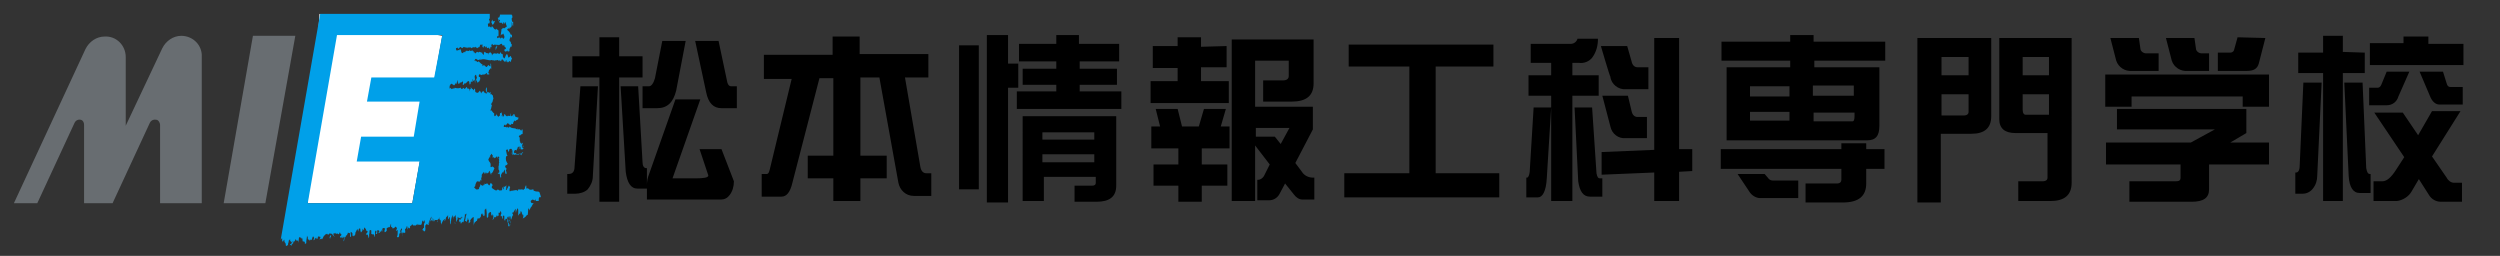<?xml version="1.0" encoding="utf-8"?>
<!-- Generator: Adobe Illustrator 26.1.0, SVG Export Plug-In . SVG Version: 6.00 Build 0)  -->
<svg version="1.1" id="a" xmlns="http://www.w3.org/2000/svg" xmlns:xlink="http://www.w3.org/1999/xlink" x="0px" y="0px"
	 viewBox="0 0 342 35" style="enable-background:new 0 0 342 35;" xml:space="preserve">
<rect x="0" y="0" width="342" height="35" fill="#333333" stroke="none"/>
<style type="text/css">
	.st0{fill:#00A0E9;}
	.st1{fill:#FFFFFF;}
	.st2{fill:#686D71;}
</style>
<path class="st0" d="M67.3,3.2c0,0.1,0,0.1,0.1,0.2c0.1-0.2,0.1,0.1,0.1-0.2c0.1,0.2,0.1-0.2,0.2-0.3s-0.1,0-0.1,0
	c0-0.1-0.1,0.1-0.2,0c0-0.3-0.1-0.2-0.1-0.1C67.2,3,67.2,3.1,67.3,3.2L67.3,3.2L67.3,3.2z"/>
<polygon class="st0" points="68.1,6 68.1,6 68.1,6 "/>
<polyline class="st0" points="59,30.2 59,30.1 59,30.1 59,30.2 "/>
<path class="st0" d="M59,30.2v0.1C59,30.3,59,30.2,59,30.2"/>
<path class="st0" d="M72.9,27.8C72.9,27.8,72.8,27.8,72.9,27.8C72.8,27.8,72.8,27.8,72.9,27.8"/>
<polygon class="st1" points="43.7,1.9 60.5,4.9 56.4,27.8 42.1,27.8 "/>
<path class="st0" d="M59.4,10.6h-8.6l-0.6,3.3h7.2l-0.8,4.8h-7.2l-0.6,3.4h8.6l-1,5.7H42.1l4-23h14.4C60.5,4.9,59.4,10.6,59.4,10.6z
	 M73.8,26.3c-0.2-0.2-0.4,0-0.7-0.2c-0.1,0.2-0.1-0.3-0.2-0.2s-0.2-0.1-0.2,0.1c-0.1-0.1-0.2,0-0.3-0.1s-0.2-0.2-0.4-0.1
	c0-0.1,0-0.3,0-0.4h-0.1c0,0.2-0.1,0.1-0.1,0.4l0,0c-0.1,0.1-0.2,0.1-0.2,0.2c-0.2-0.2-0.4,0-0.6-0.1c-0.1,0.1-0.1-0.1-0.2,0.2
	c0,0-0.1,0.1-0.1-0.1c-0.3,0-0.5,0.1-0.8,0.1l0,0c-0.1,0-0.1,0.2-0.2,0c0-0.2,0-0.3,0.1-0.5c-0.1,0.1-0.1-0.4-0.1,0
	c0-0.1,0-0.2-0.1-0.2s0,0,0,0l-0.1,0.2l0,0l-0.1,0.2l0,0c-0.1,0.3-0.2,0.2-0.2,0.1c0.1,0,0-0.4,0.1-0.5c-0.1-0.1-0.2,0.3-0.4,0.1
	v0.4c0,0-0.1-0.1-0.1,0.1c0-0.1,0-0.3,0-0.4l-0.1,0.1c0,0.6-0.2,0.2-0.3,0.4c-0.1-0.1-0.2-0.1-0.3-0.2c-0.2,0.3-0.4,0.1-0.7-0.1
	s0-0.4,0-0.5s-0.1,0-0.1-0.1c0-0.3-0.1,0.1-0.2-0.2c-0.2,0.8-0.3,0-0.5,0.1s-0.2,0.1-0.3,0c0,0.1-0.1,0.4-0.1,0.1
	c-0.1,0.4-0.4,0.1-0.5,0c0,0.1,0,0.3-0.1,0.4v-0.1l-0.1,0.4c-0.1-0.1-0.2,0.1-0.3,0c-0.1,0.1-0.2-0.2-0.3-0.2s0.1-0.3,0.1-0.2
	c0-0.3,0.2-0.7,0.3-0.7s0.3,0.1,0.4,0c0-0.4,0.1-0.1,0.2-0.1c-0.1-0.2-0.1-0.3,0-0.5c0-0.1,0-0.2,0-0.3c0.1-0.1,0.2-0.3,0.3-0.4
	c0,0.1,0,0.1,0,0.2c0-0.3,0.1,0,0.1,0.1s0.1-0.3,0.1-0.3c0,0.3,0.1,0.2,0.1,0.4c0,0.1,0,0.2,0,0.3l0,0c0-0.2,0-0.4,0-0.7
	c0,0.3,0.1-0.1,0,0.2c0-0.2,0.1,0.2,0.1-0.1c0.2,0.4,0.3-0.4,0.4-0.2v0.1c0,0.2,0.1,0,0.1,0.2v0.1l0.1,0.1v-0.2
	c0.2,0,0.3-0.4,0.4-0.6s0-0.1,0-0.1l0,0c0-0.1-0.2-0.2-0.2-0.2c-0.1-0.1-0.2,0.2-0.3,0c0.1-0.7-0.2-0.5-0.3-1
	c0.1-0.1,0.1-0.3,0.2-0.4c0,0.1,0,0.1,0,0.2c0.1,0.1,0-0.3,0.1-0.4c0,0.1,0,0,0.1-0.1s0.1-0.1,0.1,0c0,0,0,0.1,0,0.1
	c0,0,0.1-0.1,0.1,0.1v0.3c0,0,0.1-0.1,0.2-0.1c0,0,0,0.1,0,0.1l0,0c0,0,0.1,0,0.1,0.1c0-0.2,0.2-0.1,0.2-0.3c0,0,0.1,0,0.1,0.1
	c0,0.4,0.1-0.1,0.1-0.1s0,0,0,0.1c0-0.3,0.1,0.1,0.1-0.1c0,0.1,0.1,0,0.1,0.2s0,0-0.1,0l0.1,0.3c-0.1,0.1,0,0.3,0,0.4
	c-0.1-0.1,0,0.4-0.1,0.4c0,0.2,0,0.3,0,0.5c0,0,0.1,0.1,0.1,0.2l0,0v0.1c-0.1,0.6-0.1-0.2-0.2,0.2c0.1,0.3,0.3-0.3,0.3,0.5
	c0.1-0.1,0.1,0.2,0.1,0.2l0,0c0,0,0.1-0.4,0.1-0.1v-0.1l-0.1-0.1c0.1-0.5,0.3-0.5,0.4-0.7c0,0.1,0,0.1,0,0.2c0.1,0.2,0-0.5,0.1-0.4
	c0,0.1,0,0.1,0,0.2c0-0.3,0.1,0,0.1,0v0.1c0,0.4,0.1,0.2,0.2,0.3c0-0.4-0.1-0.4-0.1-0.5l0.1-0.2c0-0.1-0.2-0.1-0.2-0.4
	c0.1-0.1,0.2-0.1,0.3-0.2s0-0.3,0-0.2c0,0.1,0,0.1,0,0.2c0-0.1,0,0,0,0c0-0.4-0.2-0.3-0.2-0.8s0.2-0.3,0.2-0.4v-0.1
	c-0.1,0.1-0.1-0.5-0.2-0.6l0.1-0.1c0-0.1,0.2-0.1,0.2,0.1s0,0.1,0,0.1s0.1,0,0.1,0.1l0.1-0.4c0.1,0,0.2-0.1,0.3,0s0,0,0,0
	c0.1,0.2-0.1,0.6,0,0.7v-0.2c0-0.1,0-0.3,0.1-0.4v0.5c0,0.6,0.1-0.2,0.2,0.2c0.2-0.1,0.4-0.1,0.6,0c0.1-0.4,0.2,0,0.3-0.3
	c0,0.1,0,0.2,0,0.3v0l0.1-0.2v0.2l0,0c0.1,0.2,0.1-0.5,0.2-0.2v-0.1h0.1V21l0,0v-0.1c0,0-0.1,0-0.1,0.1s0-0.4-0.1-0.1s0,0.1-0.1,0
	V21c-0.1,0.4-0.2,0-0.3,0v0.1c-0.1,0.3-0.1-0.1-0.2,0l0,0c0,0-0.1,0-0.2-0.1s-0.1-0.1-0.2,0c0-0.2-0.1,0-0.1-0.2
	c0.1-0.4,0.3-0.3,0.4-0.2v-0.2c0.1,0.1,0.1-0.4,0.2-0.3v0.1l0.1-0.2c0,0.1,0.1,0.1,0,0.3s0,0.1,0,0.1s0.1-0.1,0.1-0.3
	c0,0.1,0,0.2,0,0.2V20c0-0.1,0,0.1,0.1,0.1c0,0.7,0.2,0.1,0.3,0.4c0-0.3,0.1,0,0.1-0.2s-0.2,0.1-0.2-0.4v0l0,0c0-0.3,0.1-0.1,0.1,0
	s0,0.1,0,0.2c0-0.1,0.1,0.1,0.1-0.1s-0.1,0.1-0.1-0.2v-0.2l-0.1-0.1c0,0.1,0,0.1-0.1,0.2c0-0.1-0.1-0.2-0.2-0.3c0,0,0-0.1,0-0.1
	c0,0.3,0.1-0.1,0.1,0s-0.1,0-0.1-0.1v-0.2c0-0.2,0-0.2-0.1-0.3s0.1-0.2,0.2-0.2c0.1-0.2,0.2-0.1,0.3-0.2V18c0-0.1,0-0.2,0-0.1V18
	c0,0,0,0,0-0.1v-0.1c0-0.1-0.1-0.2-0.2,0.1c-0.1-0.1-0.2-0.3-0.3-0.2c-0.1-0.1-0.2,0.2-0.2-0.1v0.1c0-0.2-0.1-0.1-0.1,0
	c-0.3-0.3-0.6,0-1-0.4c0,0.2-0.2,0.2-0.2,0.1l0,0c-0.1,0-0.1,0-0.1,0.1s0,0,0-0.1s-0.1-0.1-0.1,0.1c-0.1-0.3-0.3,0-0.4-0.2
	c0.1-0.4,0.2-0.2,0.3-0.1c0-0.1,0-0.1,0-0.2c0,0,0.1,0,0.1,0.1c0.2-0.7,0.4,0.4,0.7-0.2c0,0.1,0.2,0.1,0.2,0v-0.1l0,0l0.1-0.2
	c0,0.1,0.1-0.3,0.2,0c0.1-0.2,0.3-0.2,0.4-0.3c0-0.1,0-0.2,0-0.3c-0.1,0.2-0.3-0.1-0.4,0c0-0.2-0.1-0.2-0.1-0.2s0,0,0-0.1l0,0
	c0,0,0,0.1,0,0.1v-0.1c-0.1-0.2-0.1-0.1-0.2,0v-0.1L70.2,16c-0.1-0.5-0.2,0-0.3-0.1s0-0.4,0-0.4c-0.1,0.1-0.1,0.2-0.1,0.3
	c-0.1,0.1-0.2,0.1-0.3,0c-0.1,0.2-0.2,0.1-0.3,0s-0.1,0-0.1-0.2h-0.1c0,0.2-0.1,0.3-0.2,0.4l-0.1-0.3c0,0.2-0.1,0.2-0.1,0.2
	c0.1-0.2,0.1-0.4,0-0.6c0,0.5-0.1,0-0.2,0.2c0,0.6-0.1,0.2-0.2,0.5c0-0.1-0.1,0-0.1-0.1l0,0c-0.1-0.1-0.2-0.2-0.2-0.4
	c0,0.1,0,0.2-0.1,0.4c-0.1-0.3-0.2,0.3-0.2-0.2c0-0.1,0-0.1,0-0.2l0,0c-0.1,0-0.2-0.2-0.3-0.3c-0.1-0.3-0.1,0.1-0.2-0.1v-0.1
	c0.1,0,0.1-0.4,0.2-0.6l0,0c0,0.1,0,0-0.1-0.1c0-0.2,0.1-0.2,0.1-0.3c0.1,0.1,0.1-0.4,0.2-0.5L67.4,13c-0.1,0.1-0.1-0.2-0.2-0.1
	v-0.1c0,0.3-0.1,0-0.1,0.1v-0.3c-0.1-0.1-0.1,0.2-0.2,0.1s-0.2-0.3-0.3,0.1c-0.1,0-0.1-0.1-0.1-0.1c0.1-0.1,0.1-0.3,0.1-0.4V12
	c0-0.1-0.1,0-0.1,0.1l0,0c-0.1,0.1,0,0.4,0,0.5v0.2c0-0.2-0.1-0.1-0.1,0.1c0-0.4-0.1,0-0.2-0.4c-0.1,0-0.2-0.1-0.4,0.3
	c0-0.1,0-0.1,0-0.2v0.1c0,0-0.2-0.5-0.2-0.2c-0.1-0.1-0.2,0.4-0.2,0.1c0,0-0.1,0.2-0.2,0.1v-0.2c0,0.4-0.1-0.1-0.1,0.2
	c0-0.3-0.1-0.1-0.1-0.1s0-0.5,0-0.3l0,0c0-0.2-0.1-0.1-0.1-0.2l0,0c0,0,0-0.1,0-0.1c0,0.3-0.1,0.2-0.2,0.4c0-0.1,0-0.1,0-0.2
	c-0.1,0-0.2-0.1-0.3-0.3v0.3c0-0.1-0.1,0.2-0.1-0.1c0,0.1-0.1,0.4-0.1,0.4c0-0.1,0-0.2,0-0.3c-0.1-0.1-0.2-0.1-0.3-0.1
	c0-0.5-0.2,0.1-0.3,0c-0.1,0.3-0.2-0.4-0.3,0.1c0,0,0-0.1-0.1-0.1c-0.1,0.3-0.2-0.3-0.2-0.1c-0.2,0.1-0.5,0.1-0.8,0
	c0,0-0.1,0.3-0.1,0c-0.1,0.3-0.2,0-0.4,0.2c0-0.3-0.1,0-0.1-0.2c0,0-0.1,0.2-0.1,0.1c0-0.1,0-0.1,0-0.2v0l0,0c0-0.4,0.1,0,0.1-0.4
	v0.1c0.1-0.2,0.3-0.2,0.4,0.1c0-0.1,0-0.1,0.1-0.1s0.1-0.1,0,0.1l0.1-0.1c0,0,0,0.1,0,0.1c0,0,0.1-0.3,0.1-0.4
	c0.1,0.6,0.2-0.2,0.3-0.3s0,0.2,0,0.3c0-0.1,0.1,0,0.1,0.1s0.1,0.2,0.2-0.1c0.1,0,0.3,0,0.4-0.2c0.1,0.2,0,0.3,0,0.5h0.1
	c0.1,0,0.1-0.2,0.1-0.2c0.3,0.2,0.5-0.6,0.7-0.2c0,0.1,0,0.3,0.1,0.4c0-0.2,0.1,0,0.1-0.4c0-0.1,0.1,0,0.2,0s0-0.4,0.1-0.4
	c0,0.1,0,0.1,0,0.2l0.1,0.1c0.1-0.6,0.2,0.3,0.2,0.4v-0.2c0.1-0.4-0.2-0.8,0-1s0.1,0,0.2,0.2s0,0.4-0.1,0.2l0.1,0.4l0,0
	c0-0.1,0.1,0.1,0.1,0.2l0,0c0.1,0,0.2-0.1,0.2-0.2c0,0.3,0.2-0.3,0.2-0.3c0-0.4-0.1-0.2-0.2-0.3c0-0.1,0-0.1,0-0.2
	c0.1-0.3,0.2,0,0.3-0.1c0.1,0.2,0.2-0.1,0.3,0c0,0,0.1,0.1,0.1-0.1c0.1,0.3,0.3-0.2,0.4-0.1c0,0.1,0,0.1,0,0.2
	c0.2-0.1,0.2,0.1,0.4-0.1V10c0,0.3-0.1,0-0.2,0c0-0.2,0.1-0.2,0.1-0.5c0.1,0.3,0.2-0.5,0.3,0V9.2c0-0.1,0-0.6-0.1-0.5v0.4
	c-0.1-0.1-0.2,0-0.2-0.2c0,0-0.1,0-0.1,0.1c0,0,0-0.1,0-0.1c-0.1,0.1-0.3,0.5-0.4,0.1c0,0.2-0.1-0.1-0.2-0.1S66,9.3,66,8.8
	c-0.2,0-0.4-0.4-0.6-0.4c-0.1,0.3-0.2-0.2-0.3,0c-0.1-0.3-0.1,0-0.2-0.1c0.2-0.5,0.3-0.1,0.5-0.1s0.2,0,0.3-0.2v0.2
	c0.6-0.3,1.1,0.2,1.6,0c0,0,0.1,0.2,0.1,0c0.1,0.1,0.1,0,0.2,0.1c0.2-0.1,0.3,0,0.5-0.1c0.1,0.3,0.2-0.2,0.3,0.2
	c0.1-0.4,0.1,0.3,0.2-0.2c0,0,0.1-0.2,0.2,0l0,0c0.1,0.1,0.2,0.2,0.3,0.3l0.1-0.2c0.1-0.3,0.1,0.3,0.1,0c0,0.1,0,0.2,0,0.2l0.1-0.1
	c0.1,0.4,0.2-0.2,0.4,0l0,0l0.1,0.1c0-0.1,0-0.3,0.1-0.4S70,7.9,70,8c0-0.1,0-0.2,0-0.2c0,0.3-0.1,0-0.1-0.1v0.1c0-0.3-0.2,0-0.2,0
	S69.5,8,69.5,7.7C69.3,6.9,69.1,8,69,8l0,0l-0.2-0.2c0-0.8-0.2-0.1-0.3-0.7l-0.1,0.2l0,0v0c-0.1,0.2-0.3-0.1-0.4,0s-0.2,0-0.3,0
	s-0.3,0-0.4,0.3c0-0.5-0.2-0.2-0.2-0.5c-0.1,0.2-0.3,0-0.3,0.4c-0.1-0.5-0.2,0-0.4-0.4c0,0,0,0.2-0.1,0c0,0.3-0.1-0.3-0.1,0.1l0,0
	v0.2c-0.1,0.3-0.1-0.1-0.2,0c0-0.4-0.1,0-0.2-0.3c-0.1,0.2-0.2-0.2-0.3,0.1c0-0.1-0.1,0-0.2-0.1s-0.3,0.5-0.4,0
	c-0.1,0.3-0.1-0.2-0.1,0.1c0-0.1,0-0.1,0-0.2h-0.1c-0.1,0,0,0,0-0.1l0,0c-0.2,0-0.4,0.2-0.5-0.1c0,0.4-0.2,0-0.3,0.2
	c-0.1,0-0.1-0.2-0.2,0s0,0-0.1,0.2c-0.1-0.4-0.3,0.4-0.5-0.1C63.1,6.9,63,6.8,63,6.7c-0.1,0.2-0.1-0.1-0.2,0.2
	c-0.1-0.2-0.3,0.2-0.4-0.1s0.1-0.2,0.2-0.3c0.1,0.5,0.3-0.3,0.5,0s0.3-0.3,0.5,0v0.1l0,0c0-0.3,0.1,0,0.2-0.1v0.1
	c0.1-0.3,0.1,0,0.2,0l0,0V6.5L64,6.4c0.1,0.3,0.3-0.1,0.5,0.2c0.1-0.1,0.3-0.2,0.5-0.1c0.1-0.3,0.1,0.1,0.2,0c0.1,0.3,0.2-0.2,0.3,0
	c0.1-0.1,0.1,0,0.2-0.4v0c0,0,0.1,0,0.2,0.1C65.8,5.8,66,6.3,66,6l0,0c0,0.1,0,0.2,0,0.3C66,6.5,66,6.5,66,6.4v0.1l0,0
	c0-0.1,0.1,0,0.1-0.2s0,0.1,0,0.2s0.1,0,0.1-0.2c0.1,0,0.2,0.1,0.2,0.1V6.4c0,0.3,0.2-0.2,0.2,0v0.2c0.1,0,0.2-0.1,0.2,0
	c0.1-0.4,0.2,0.4,0.2,0.1c0,0,0.1,0,0.1-0.3c0,0,0.1,0,0.1,0.1c0.1-0.2,0-0.2,0-0.4c0.1,0.1,0.2-0.3,0.2,0s0.4-0.3,0.5,0.2
	c0,0.3-0.1-0.1-0.1,0.3l0,0c0,0.6,0.1-0.1,0.2-0.2s0-0.1-0.1,0s0-0.3,0-0.3s0.1,0,0.1,0.1l0,0c0,0,0.1-0.2,0.2,0
	C68.3,6,68.4,6.3,68.4,6c0.1,0.2,0.2-0.2,0.3,0.1s0.2,0,0.3,0.1c0,0.1,0,0.1,0,0.2c0,0,0.1-0.1,0.2,0.2s-0.1,0-0.1,0.1
	c0-0.1-0.1,0.1-0.1,0.2s0.2,0.3,0.4,0c0.1,0.3,0.1,0.1,0.3,0.1c0-0.1,0-0.3,0-0.4c0.1,0.2,0.1-0.3,0.1-0.1c0-0.3,0.1,0.1,0.1-0.2
	c0,0.2,0.1,0,0.1,0.1c0-0.1,0-0.3,0-0.4h-0.1c0-0.5-0.2-0.2-0.2-0.5l0,0v0.1c0-0.4,0.1-0.3,0.2-0.7c0,0.2,0,0.3,0.1,0.2s0-0.3,0-0.4
	l-0.1,0.1c-0.2-0.5-0.3-0.5-0.5-0.7c0-0.1,0-0.2,0-0.2c0,0.1,0.1,0,0.1,0.1c0.1-0.4,0.2,0.2,0.2-0.1s0.2,0.1,0.3-0.4V3
	c0.1,0.2,0.1,0.3,0.1,0.5c0,0,0.1-0.1,0.1,0.1V3h-0.1C70,2.8,70,2.7,70,2.5l0.1-0.1C70.1,1.9,70,2.2,70,2h-1.6
	c0,0.2-0.1,0.4-0.2,0.5c0-0.3-0.1-0.1-0.1,0c0.1,0.1,0.1,0.3,0.1,0.5c0-0.1,0.1-0.5,0.2-0.2c0,0.1,0,0.1,0,0.2V2.8
	c0,0.1-0.1,0-0.1,0.2s0.2,0.1,0.3,0.1s0.2,0.4,0.2,0.1s0.1-0.2,0.1,0c0,0,0.1,0.2,0.2-0.2c0.1,0.1,0.1,0.3,0.2,0.5s-0.1,0.2-0.1,0.2
	S69,4,68.8,3.8c0,0.1-0.1,0.1-0.2,0.2c0,0.3-0.1,0.6-0.1,0.8s0.1-0.3,0.2,0c0-0.3,0.1,0,0.1-0.2c0,0.1,0,0.1,0,0.1l0,0V4.6
	c0,0,0.1,0,0.1,0.1l0,0c0,0.2,0.1,0.1,0.1,0.3v0.1c-0.1,0.4-0.2,0.1-0.3,0v0.2c-0.1-0.5-0.3,0.4-0.3-0.3c-0.1,0.4-0.2,0-0.3,0.2V5.2
	c0,0.1-0.1,0-0.1-0.1c0-0.1,0-0.1,0-0.2c0,0.2,0.1-0.1,0.1,0.1c0.1,0,0.1-0.2,0.1-0.2l0,0c0-0.1,0-0.2,0-0.3c0,0,0,0.1,0,0.1l0,0
	V4.3c0-0.3-0.1-0.1-0.2-0.3s0-0.1-0.1,0c-0.1,0.1-0.3,0-0.4-0.2s-0.1,0-0.2-0.3c0,0.1-0.1,0.4-0.2,0.2c-0.1-0.1-0.2-0.1-0.3,0
	c-0.2-1.1,0.2,0.1,0.2-0.9c0,0-0.1,0.1-0.1-0.1s0-0.2,0.1-0.1V2.4c0,0,0.1,0.1,0,0C67,2.2,67,2.1,67,1.9H43.8l-5.4,30.9
	c0.1-0.1,0.1-0.2,0.2-0.2V33c0.1,0.1,0.2,0,0.2-0.2c0,0.1,0,0.1,0,0.2l0,0c0-0.1,0-0.2,0.1-0.2c0,0.6,0.2,0.2,0.2,0.8
	c0.1,0.1,0.2,0,0.3-0.1c0-0.4,0.1-0.2,0.1-0.6c0.1,0,0.2-0.3,0.2-0.1c0,0.1,0,0.1,0,0.2c0.1-0.2,0.1,0.4,0.2,0.1s0.1,0.1,0.1,0
	c-0.1,0.2-0.2,0.3-0.3,0.3v0.1c0.1,0,0.1,0.1,0.2,0.1l0,0c0,0,0-0.3,0.1-0.3s0,0,0,0c0,0,0,0.1,0,0.1c0.1,0.1,0.1-0.3,0.2-0.4
	c0.1,0.2,0.2-0.3,0.3-0.3v0.2c0.1-0.1,0.2,0.2,0.2,0c0.1-0.1,0.1,0.2,0.1,0.3s0.1-0.5,0.1-0.7c0,0.1,0.1-0.2,0.2,0l0,0
	c0,0,0.1,0,0.1,0.2l0.1-0.2c0.1,0.2,0.1,0.4,0.1,0.5c0,0,0.1,0.1,0.2,0c0,0.3,0.1-0.1,0.1,0.1c0,0.1,0,0.1,0,0.2
	c0.1,0.3,0.1-0.2,0.2,0V33c0-0.2,0.1-0.5,0.1-0.8c0,0,0,0.2,0.1,0.2c0,0.7,0.2,0.2,0.2,0.4c0,0,0,0.1,0,0.2v0.3c0,0.1,0,0,0,0
	c0-0.2,0-0.3,0-0.5c0,0.4,0.1-0.2,0.2,0.1v-0.2c0.2,0.5,0.2-0.6,0.4-0.3s0,0.2,0,0.4s0.2-0.1,0.3-0.3v0.1l0.1-0.1v0.2
	c0.1,0,0.1,0.1,0.2-0.3c0,0,0.1-0.2,0.1,0c0.1-0.2,0.1,0.1,0.2,0s0,0.3-0.1,0.3c0.1,0.2,0.2-0.2,0.3,0s0.2-0.4,0.4-0.5
	s0.1-0.4,0.1-0.1c0,0,0.1-0.1,0.1-0.1c0,0.2,0.2-0.3,0.2,0.2c0-0.3,0.1-0.1,0.1-0.1c0,0,0.1,0,0.2-0.2c0.1,0.1,0.1,0.1,0.2,0
	c0,0.1,0,0.1,0,0.2l0,0c-0.1,0.1-0.1,0.2-0.2,0.3v0.1c0,0.1,0.1,0.3,0.1-0.1c0.1,0.2,0.1-0.3,0.1-0.4c0,0.1,0,0.2,0,0.3v-0.3
	c0.2-0.1,0.2,0.3,0.4,0.3s0,0,0,0.1l-0.1-0.4c0-0.2,0,0.1,0.1-0.1c0.1,0.2,0.2-0.3,0.2,0.1c0.1-0.2,0.2,0.2,0.2-0.1
	c0.1,0.1,0.2,0.2,0.3,0.1c0.1-0.5,0.2,0.1,0.2,0l0,0c0,0.1,0.1-0.1,0.1,0.1s-0.1,0.1-0.2,0.3c0.1,0.1,0.2,0.3,0.3-0.1
	c0,0.3,0.1,0.2,0.1,0.3s0.2-0.5,0.2-0.1l-0.1,0.4c0.1,0.5,0.1-0.9,0.3-0.4c0-0.7,0.2,0.1,0.2-0.6v0.1c0,0.2,0.1-0.1,0.1-0.2
	c0.1,0.1,0.2,0.1,0.3,0.1c0,0.2,0,0.4,0,0.5h0.1c0.1-0.2-0.1-0.5,0-0.7c0,0.1,0.1,0,0.2,0.2s-0.1,0.3,0,0.4l0.1-0.2
	c0,0.5,0.1,0,0.2,0.2c0-0.3,0.2-0.1,0.1-0.5s0.1,0.2,0.1,0c0-0.2,0.1-0.3,0.2-0.5c0,0.2,0.1,0.2,0.1,0.4l0.1-0.4c0,0,0.1-0.1,0.2,0
	v0.2c0,0.1,0.1,0.4,0.1,0.3s0.2-0.1,0.2-0.4s0.1,0.1,0.2,0.1c0-0.1,0-0.1,0-0.2l0,0c0-0.1,0-0.1,0.1-0.2c0,0.2,0.2,0.1,0.2,0.5l0,0
	c0-0.1,0.2,0,0.2,0.1s-0.1,0.1-0.2,0.3c-0.1,0.2,0,0,0,0.1h0.2c0.1,0.2,0.1,0.3,0.1,0.5l0.1-0.2c0-0.1,0-0.2,0-0.4
	c0.1,0,0-0.5,0.1-0.5s0.2-0.1,0.2,0.1c0,0.1,0,0.3,0,0.4C50.9,32,51,32.2,51,32c0.1,0.2,0.1-0.1,0.2,0.2c0.1,0.4,0,0.1,0.1,0.2v-0.7
	c0-0.2,0.1,0.1,0.1-0.2c0,0,0.1,0.1,0.1,0.2c0,0.1,0,0.1-0.1,0.2c0,0.1,0.1,0.2,0.2,0c0-0.1,0-0.2,0-0.3c0.1-0.3,0.2,0,0.3,0l0,0
	c0,0.1-0.1,0.3-0.1,0.1c0,0.1,0,0.1,0,0.2c0.2-0.1,0.3-0.2,0.4-0.5v0.2c0,0.1,0.1,0.1,0.1,0c0-0.1,0-0.2,0-0.3
	c0.1-0.1,0.2-0.2,0.4,0c-0.1,0.1-0.1,0.3-0.1,0.4c0.1,0.2,0.2-0.1,0.3-0.1c0-0.1,0-0.2,0-0.4c0.1,0,0.3-0.2,0.4-0.1
	c0.1-0.1,0.1-0.4,0.2-0.5c0,0.2,0,0.3,0,0.5c0.1-0.1,0.1-0.1,0.2,0.1s0,0,0,0.1c0.1-0.1,0.3-0.1,0.4-0.3c0.1,0,0.2,0.2,0.2,0.3
	c0,0.3-0.1,0-0.1,0c0,0.1,0,0.1,0,0.2c0,0.3,0.1-0.1,0.2,0V32c0,0.2-0.1,0.4-0.1,0.4s0.2,0.2,0.3-0.1c0-0.6,0.1-0.2,0.2-0.5
	c-0.1-0.1,0-0.3,0-0.4c0,0.2,0,0,0.1-0.1s0.1-0.1,0.1,0.1c0,0-0.1,0.2-0.1,0.2c0,0.4,0.2,0.3,0.1,0.8l0,0c0-0.2,0-0.3,0-0.4
	c0.1-0.4,0.2-0.1,0.2-0.2c0,0.2,0.2-0.1,0.2,0.1c0.1-0.2,0-0.4,0-0.5s0.2-0.1,0.2-0.4s0.1,0.2,0.1,0.4c0.1-0.1,0-0.2,0.1-0.5
	c0,0,0,0.2,0.1,0.3s0.2,0,0.2-0.1V31c0-0.2,0.1,0,0.2-0.2l0,0v-0.3c0,0.7,0.1-0.1,0.2,0.3v0.1c0,0,0.1-0.1,0.1-0.1
	c0.2,0.1,0.3,0.1,0.5-0.2v0.2c0,0.1,0.1-0.1,0.1-0.2c0,0.1,0,0.1,0,0.2c0.1-0.2,0.3,0.1,0.4-0.1c0.1,0.2,0.1-0.4,0.2-0.5s0,0,0.1,0
	c0.1,0.5,0.1-0.3,0.2,0c0,0.1,0,0.2,0,0.3c0,0,0,0.2-0.1,0v0.2l0,0c0,0.1,0,0.3,0,0.4l0,0v0.1c-0.1-0.1-0.1,0.1-0.2,0.2v0.1
	c0,0,0.1,0,0.1-0.1c0,0.4,0.2,0.1,0.2,0.3c0-0.1,0.1-0.1,0.1-0.4c-0.1-0.6,0.1-0.5,0.2-0.7v0.2c0-0.3,0.1,0,0.2,0s0-0.4,0-0.4
	s0.1,0.1,0.1,0.3c0,0,0-0.1,0-0.1l0,0c0-0.6,0.2-0.5,0.2-0.8c0,0,0.1,0,0.1-0.2c0.1,0.3-0.1,0.4-0.1,0.5s0,0,0,0c0,0.1,0,0.1,0,0.2
	c0,0,0.1-0.1,0.1-0.2s0,0,0.1,0.1v0.1l0.1-0.2c0-0.1,0-0.3,0-0.3s0.1,0.2,0.1,0.4v0c0.1,0.3,0.2-0.2,0.2-0.2v0.1h0.3
	c0.1,0,0.1-0.2,0.1,0l-0.1,0.3c0,0,0.1,0,0.1-0.2s0.1-0.3,0.1-0.2l0.1-0.3c0,0.1,0,0.2,0,0.3c0.1,0,0.2,0.2,0.2,0.2s0,0.1,0,0.1
	s0,0,0,0.1s0.1,0.4,0.1,0.3v-0.1c0.1-0.2,0.2-0.5,0.4-0.6s0,0.2,0,0.3s0-0.1,0,0s0-0.2,0-0.3c0.1,0.6,0.2-0.4,0.3-0.4
	c0,0.4,0.1-0.2,0.1,0l0.1-0.2v0.4l0,0v0.1c0.1,0.3,0.1-0.2,0.2-0.2s0,0.6,0.1,0.6l0,0c-0.1,0.2,0,0.1,0,0.4l0.1-0.1
	c-0.1,0.1,0-0.3,0-0.3c0-0.3,0.1-0.6,0.2-0.9l0.1,0.6l0,0c0-0.3,0-0.2,0.1-0.4s0,0,0.1,0.1c0-0.1,0.1-0.2,0.1-0.4s0-0.1,0-0.1v0.3
	c0.1-0.2,0,0.4,0.1,0.3c0,0.2,0,0.3,0,0.5c0,0-0.1,0.4-0.2,0.1c0,0,0,0.1,0,0.1c0.1,0.3,0.2-0.4,0.3-0.2v-0.1c0-0.3,0.1,0,0.1-0.2
	s0-0.1,0-0.2s0-0.1,0,0c0.1-0.5,0.1,0.4,0.2-0.1v0.1c0.1,0,0.2,0.2,0.3-0.2c0,0.4,0.2,0,0.2,0C63.2,30,63,29.8,63,30s-0.2,0-0.2-0.1
	c0,0.2,0,0.5,0.1,0.5c0-0.4,0.1,0.1,0.1-0.1c0,0.2,0,0.3,0.1,0.3v-0.2c0-0.1,0,0.1,0.1,0.1c0-0.3,0.1-0.1,0.1-0.1h0.1
	c0.1-0.4,0.2-0.7,0.2-1.1c0,0,0.1,0,0.1,0.1v-0.1c0,0,0.1-0.2,0.1,0l0,0v0.1c-0.1,0.1-0.1,0.6-0.2,0.8s0.1-0.2,0.2,0.2
	c0.1-0.2,0.2-0.4,0.2-0.6c0.1,0,0,0.2,0,0.3l0.1-0.1c0.1,0.1,0,0.4,0,0.6c0-0.1,0.1-0.1,0.2-0.2s0-0.3,0-0.4s0,0.2,0,0l0,0
	c0.1,0.3,0.1-0.1,0.2-0.1s0.2-0.4,0.2,0v0l0,0c0-0.1,0-0.1,0-0.2h0.1v1.2c0-0.2,0.1-0.4,0.2-0.6v0.1c0,0,0-0.2,0.1,0
	c0-0.4,0.1,0.1,0.2-0.4c0-0.1,0.1-0.2,0.2-0.1s0.1-0.4,0.1,0c0.1-0.2,0.2-0.2,0.2-0.4s0.1-0.3,0.2-0.3c0,0,0,0.1,0,0.2l0.1-0.1
	c0,0.5,0.1,0.1,0.2,0.2v-0.1l0,0v0.1c0-0.2,0-0.5,0-0.8c0.1,0,0.1-0.1,0.2-0.2c0.1,0.4,0.1,0.9,0.1,1.3v-0.1c0.1,0.3,0.2-0.2,0.2,0
	v-0.2c0-0.5,0.2-0.4,0.3-0.5s0.1,0.3,0.1,0.5c0.1,0,0.1-0.3,0.2-0.1c0,0.1,0,0.1,0,0.2c0-0.1,0.1-0.2,0.1-0.1s0,0.4-0.1,0.5
	s0.1,0.1,0.2-0.2v0.1c0-0.1,0-0.3,0.1-0.2s0,0.1,0,0.1c0.1-0.2,0.2,0,0.2-0.4l0.1,0.3v0.1l0,0c0-0.7,0.3,0.2,0.2-0.7h0.2v-0.1
	c0-0.4,0.1,0.1,0.2,0.1c0,0.2-0.1,0.2-0.1,0.4s0.1,0,0.2,0.1c0,0.1,0,0.2,0,0.3h0.1c0-0.1,0-0.3,0-0.2s0,0,0-0.1s0-0.1,0.1-0.1
	s0.1,0,0.1,0.2c0,0.1,0,0.3,0,0.4l0.1,0.1c0.1-0.6,0.2,0,0.3-0.4c0-0.1,0.1-0.3,0.1,0c-0.1,0.3-0.1,0.5-0.1,0.8
	c0-0.1,0.1-0.4,0.1-0.3v-0.3c0-0.1,0-0.4,0.1-0.4c0,0.4,0.1,0.2,0,0.5c0,0.1,0,0.4-0.1,0.4c0,0.2,0,0.3,0,0.5l0,0c0-0.2,0.1,0,0.1,0
	c0-0.2,0-0.3,0-0.5c-0.1-0.2,0.1-0.1,0.1-0.4c-0.1,0.1,0-0.4,0-0.5h0.1c0.1,0,0,0.5,0.1,0.3c0,0.2,0,0.5-0.1,0.4v0.3
	c0,0.1,0,0.1-0.1,0.1v0.2c0,0,0,0.1,0,0.1s0.1-0.1,0.1-0.3s0,0,0-0.1l0.1-0.4v-0.1c0.1-0.1,0.2-0.8,0.3-0.6c0-0.4-0.1,0-0.1-0.4
	c0-0.1,0.1,0,0.1,0s0.2-0.3,0.3-0.5s0,0.4,0.1,0.5c0-0.2,0.1-0.4,0.2-0.6c0,0,0.1,0,0.1,0.3l0,0c0,0.2,0,0.5,0,0.7
	c0.1-0.1,0.1-0.2,0.2-0.3c0,0,0.1,0.1,0.1-0.1l0,0c0,0.1,0,0.1,0,0.2l0,0v-0.3c0-0.1,0.1-0.2,0.2,0.1v0.1c0.1,0.1,0.1,0.2,0.1,0.4
	c0,0,0-0.1,0-0.1c0-0.2,0.1-0.1,0.1-0.1c0,0.2,0,0.4-0.1,0.5l0,0c0.2-0.1,0.4-0.2,0.6-0.5c0.2,0.2,0.1-0.7,0.2-0.9l0.1,0.1
	c0,0.1,0,0.1,0,0.2c0.1-0.1,0.2-0.5,0.3-0.5s0,0,0,0c0.1-0.2,0.2-0.4,0.3-0.5c-0.1-0.1-0.3,0.2-0.4-0.3c0.1-0.1,0.2-0.2,0.3-0.2
	s0.3,0.3,0.4-0.1c0,0.1,0,0.2,0,0.3h0.4c0-0.9,0.2-0.3,0.3-0.6L73.8,26.3L73.8,26.3z"/>
<path class="st0" d="M68.1,15.2c0,0,0,0.1,0,0.1l0,0V15.2z"/>
<polygon class="st2" points="30.6,27.8 36.3,27.8 40.4,4.9 34.6,4.9 "/>
<path class="st2" d="M24.8,4.9c-1.1,0-2.1,0.7-2.6,1.7l0,0l-5,10.6V7.8c0-1.6-1.3-2.9-2.9-2.8c-1.1,0-2.1,0.7-2.6,1.7l0,0L1.9,27.8
	h3.2l5.1-11c0.2-0.4,0.6-0.5,0.9-0.4c0.3,0.1,0.4,0.4,0.4,0.7l0,0v10.7h3.9l5.1-11c0.2-0.4,0.6-0.5,1-0.4l0,0
	c0.2,0.1,0.4,0.4,0.4,0.7l0,0v10.7h5.7V7.8C27.7,6.2,26.4,4.9,24.8,4.9"/>
<path d="M95.1,5.6h3.2l1.1,5.2c0.1,0.7,0.3,1,0.6,1h0.8v3h-2.1c-1.1,0-1.8-0.7-2.1-2.2C96.6,12.6,95.1,5.6,95.1,5.6z M90.6,5.6h3.2
	l-1.3,6.8c-0.4,1.6-1.2,2.4-2.6,2.4h-2v-3h0.9c0.3,0,0.6-0.4,0.8-1.1L90.6,5.6L90.6,5.6z M84.9,11.8h2.4l0.6,10.4
	c0,0.5,0.2,0.8,0.5,0.8h0.1v2.3c0-0.5,0.1-1,0.3-1.5l3.6-10.2h3.4L92,24.4h3.1c1.2,0,1.8-0.1,1.8-0.4l-1.2-3.6h3l1.7,4.4
	c0,0.7-0.2,1.4-0.6,1.9c-0.3,0.4-0.7,0.6-1.2,0.6H88.5v-1.5h-1.3c-0.9,0-1.4-0.8-1.6-2.3L84.9,11.8L84.9,11.8z M79.4,11.8h2.4
	l-0.7,12.3c0,0.7-0.3,1.3-0.7,1.8c-0.4,0.4-1.1,0.6-1.7,0.6h-1.1v-2.7h0.2c0.5,0,0.8-0.3,0.8-1L79.4,11.8L79.4,11.8z M87.9,7.7v2.9
	h-3.2v17H82v-17h-3.7V7.7H82V5.1h2.7v2.6C84.7,7.7,87.9,7.7,87.9,7.7z"/>
<path d="M127,7.4v3.2h-3.2l2.1,12.2c0.1,0.6,0.4,0.9,0.8,0.9h0.7v3.1h-2.4c-1.1,0-1.9-0.8-2.1-1.8l-2.6-14.4h-2.6v10.7h3.6v3.1h-3.6
	v3.1h-3.7v-3.1h-3.5v-3.1h3.5V10.7h-1.9L108.4,25c-0.3,1.3-0.8,1.9-1.5,1.9h-2.7v-3.1h0.7c0.2,0,0.3-0.2,0.4-0.6l3-12.4h-3.8V7.5
	h9.4V5h3.7v2.4L127,7.4L127,7.4z"/>
<polygon points="204.3,6.1 204.3,9.1 196.4,9.1 196.4,23.7 205.1,23.7 205.1,27 183.9,27 183.9,23.7 192.8,23.7 192.8,9.1 
	184.5,9.1 184.5,6.1 "/>
<path d="M231.5,20.4v3l-1.8,0.1v4h-3.4v-3.9l-7.2,0.3v-3.1l7.2-0.3V5.2h3.4v15.2L231.5,20.4L231.5,20.4z M219.2,13.1h3.5l0.5,2.1
	c0.1,0.5,0.4,0.8,0.8,0.8h1.3v2.9h-2.9c-1,0.1-1.9-0.6-2.1-1.6L219.2,13.1L219.2,13.1z M219,6.3h3.6l0.6,2.1
	c0.1,0.5,0.4,0.8,0.8,0.8h1.5v3h-3.1c-1,0.1-2-0.7-2.1-1.7C220.2,10.4,219,6.3,219,6.3z M215.4,14.7h2.4l0.6,9
	c0.1,0.5,0.2,0.7,0.5,0.7h0.3v2.5h-1.7c-0.9,0-1.4-0.7-1.6-2.1C215.9,24.7,215.4,14.7,215.4,14.7z M212.2,14.7l-0.6,9.7
	c-0.1,1.8-0.6,2.6-1.2,2.6h-1.6v-2.7h0.1c0.2,0,0.4-0.5,0.4-1.4l0.5-8.2L212.2,14.7L212.2,14.7z M215.8,5.3h2.8
	c0,0.9-0.2,1.8-0.8,2.6c-0.4,0.5-1.1,0.8-1.8,0.7h-0.9v1.7h3.6v2.8h-3.6v14.4h-2.9V13.1h-3.1v-2.8h3.1V8.6h-2.8V6h5.5
	C215.3,6,215.7,5.7,215.8,5.3"/>
<path d="M239.3,26.2c0.3,0.5,0.9,0.9,1.5,0.9h5.2v-2.4h-3.3c-0.2,0-0.5,0-0.7-0.2l-0.6-0.7h-3.7L239.3,26.2L239.3,26.2z M255.3,20.4
	v-0.8h-3.4v0.8h-16.5v2.7h16.5v1.5c0,0.3-0.2,0.5-0.6,0.5h-4.3v2.6h5.1c2.2,0,3.2-0.9,3.2-2.6v-2h2.5v-2.7L255.3,20.4L255.3,20.4z
	 M253.6,13.1h-5.6v-1.4h5.6V13.1z M239.4,11.8h5.4v1.4h-5.4V11.8z M239.4,15.3h5.4v1.2h-5.4C239.4,16.5,239.4,15.3,239.4,15.3z
	 M248.1,5.7V4.8h-3.2v0.9h-9.4v2.6h9.4v0.9h-8.7v10h19.2c1.2,0,1.7-0.6,1.7-2v-8h-8.9V8.3h9.7V5.7L248.1,5.7L248.1,5.7z M248.1,16.6
	v-1.2h5.6v0.5c0,0.5-0.1,0.7-0.3,0.7L248.1,16.6L248.1,16.6z"/>
<path d="M276.7,7.8h3.6v2.5h-3.6C276.7,10.3,276.7,7.8,276.7,7.8z M277.1,15.7c-0.2,0-0.4-0.2-0.4-0.7v-2.1h3.6v2.8H277.1z
	 M273.5,5.2v11.1c0,1.3,0.8,1.9,2.2,1.9h4.4v6.1c0,0.3-0.2,0.5-0.7,0.5h-3.3v2.7h4.4c1.9,0,2.9-0.8,2.9-2.5V5.2L273.5,5.2L273.5,5.2
	z M269.7,18.3c1.8,0,2.7-0.8,2.7-2.4V5.2h-10.1v22.5h3.2v-9.4L269.7,18.3L269.7,18.3z M269.3,12.9v2.4c0,0.3-0.2,0.5-0.7,0.5h-3
	v-2.9L269.3,12.9L269.3,12.9z M269.3,10.3h-3.7V7.8h3.7V10.3z"/>
<path d="M289.6,14.9h17.7v3.3l-2.2,1.3h5.3v3h-8.2v3.4c0,1.2-0.8,1.7-2.4,1.7h-8.5v-2.8h6.3c0.5,0,0.7-0.1,0.7-0.5v-1.8h-10.2v-3
	h11.6l3.3-1.8h-13.4L289.6,14.9L289.6,14.9z M310.4,10.2v4.4h-3.6v-1.4h-15.2v1.4h-3.6v-4.4L310.4,10.2L310.4,10.2z M309.9,5.2
	L309,8.7c-0.2,0.7-0.7,1-1.6,1h-4V7.2h1.7c0.2,0,0.4-0.1,0.5-0.3l0.5-1.8L309.9,5.2L309.9,5.2z M288.7,5.2h3.9l0.2,1.4
	c0,0.4,0.4,0.7,0.8,0.7h1.7v2.4h-3.6c-1,0.1-1.9-0.5-2.2-1.4L288.7,5.2L288.7,5.2z M296.3,5.2h3.9l0.2,1.4c0,0.4,0.4,0.7,0.8,0.7h1
	v2.4h-2.9c-1,0.1-1.9-0.5-2.2-1.4L296.3,5.2L296.3,5.2z"/>
<path d="M332.7,15.2h3.9l-3.9,6.2l2,2.9c0.2,0.4,0.6,0.7,1,0.7h1.1v2.6h-2.9c-0.7,0-1.3-0.4-1.6-0.9l-1.4-2.2l-1,1.7
	c-0.4,0.7-1.2,1.2-2,1.3h-3.2v-2.7h1.2c0.6,0,1.2-0.5,1.9-1.6l1.1-1.7l-4.1-6.1h3.9l2.1,3.1L332.7,15.2L332.7,15.2z M331,9.8h3.2
	l0.5,1.6c0.1,0.4,0.3,0.5,0.5,0.5h1.7v2.4h-3.2c-0.5,0-1-0.4-1.3-1.2L331,9.8L331,9.8z M326.5,9.8h3.1l-1.5,3.4
	c-0.2,0.7-0.8,1.2-1.6,1.2h-2.4V12h1.2c0.2,0,0.4-0.2,0.5-0.5L326.5,9.8L326.5,9.8z M328.8,5h3.4v1h4.8v2.9h-12.8V5.9h4.6
	C328.8,5.9,328.8,5,328.8,5z M320.7,11.3h2.5l0.5,11.7c0.1,0.5,0.2,0.8,0.5,0.8h0.1v2.6h-1.5c-0.9,0-1.4-0.8-1.5-2.3L320.7,11.3
	L320.7,11.3z M315.1,11.3h2.5L317,24c0,0.7-0.2,1.3-0.6,1.8c-0.3,0.4-0.8,0.7-1.4,0.7H314v-2.9h0.1c0.3,0,0.5-0.3,0.5-1
	C314.6,22.6,315.1,11.3,315.1,11.3z M323.5,7.2V10h-3v17.5h-2.7V10h-3.4V7.2h3.4V4.9h2.7v2.2L323.5,7.2L323.5,7.2z"/>
<path d="M142.6,22.2h7.1v-1.1h-7.1V22.2z M142.6,19.1h7.1v-1h-7.1V19.1z M152.7,15.9v9.5c0,1.5-0.9,2.2-2.7,2.2h-3v-2.2h2.4
	c0.3,0,0.5-0.1,0.5-0.4v-0.8h-7.1v3.3h-2.9V15.9L152.7,15.9L152.7,15.9z M153.1,6v2.4h-5.4v1h5.1v2.2h-5.1v0.9h5.7v2.4h-14.3v-2.4
	h5.4v-0.9h-4.6V9.4h4.6v-1h-5.1V6h5.1V4.8h3.1V6L153.1,6L153.1,6z M135,4.8h2.9v3.9h1.4v3.3h-1.4v15.7H135L135,4.8L135,4.8z
	 M131.2,6.2h2.7v19.7h-2.7V6.2L131.2,6.2z"/>
<path d="M171.8,18.7h2.6l0.8,1l1.2-2.2h-4.6L171.8,18.7L171.8,18.7z M171.6,5.4h8.1v6c0,1.7-1,2.5-3,2.5h-3.9V11h2.7
	c0.5,0,0.8-0.2,0.8-0.6V8.3h-4.6v6.3h7.9v3.1l-2.4,4.6l0.9,1.2c0.3,0.5,0.9,0.8,1.5,0.8h0.2v3h-1.6c-0.5,0-0.9-0.3-1.2-0.7l-1.2-1.5
	l-0.8,1.5c-0.3,0.5-0.8,0.8-1.4,0.8h-1.6v-2.8h0.1c0.3,0,0.6-0.2,0.8-0.5l0.8-1.6l-2-2.6v7.6h-3.2V5.4L171.6,5.4L171.6,5.4z
	 M158.1,14.9h3l0.6,2.4h2.3l0.7-2.4h3l-0.7,2.4h1.2v3h-3.8v2.2h3.5v2.9h-3.5v2.2h-3.2v-2.2h-3.4v-2.9h3.4v-2.2h-3.7v-3h1.2
	L158.1,14.9L158.1,14.9z M167.8,6.3v2.9h-3.5v1.9h3.8v3h-10.7v-3h3.7V9.3h-3.4V6.3h3.4V5.1h3.2v1.3L167.8,6.3L167.8,6.3z"/>
</svg>
